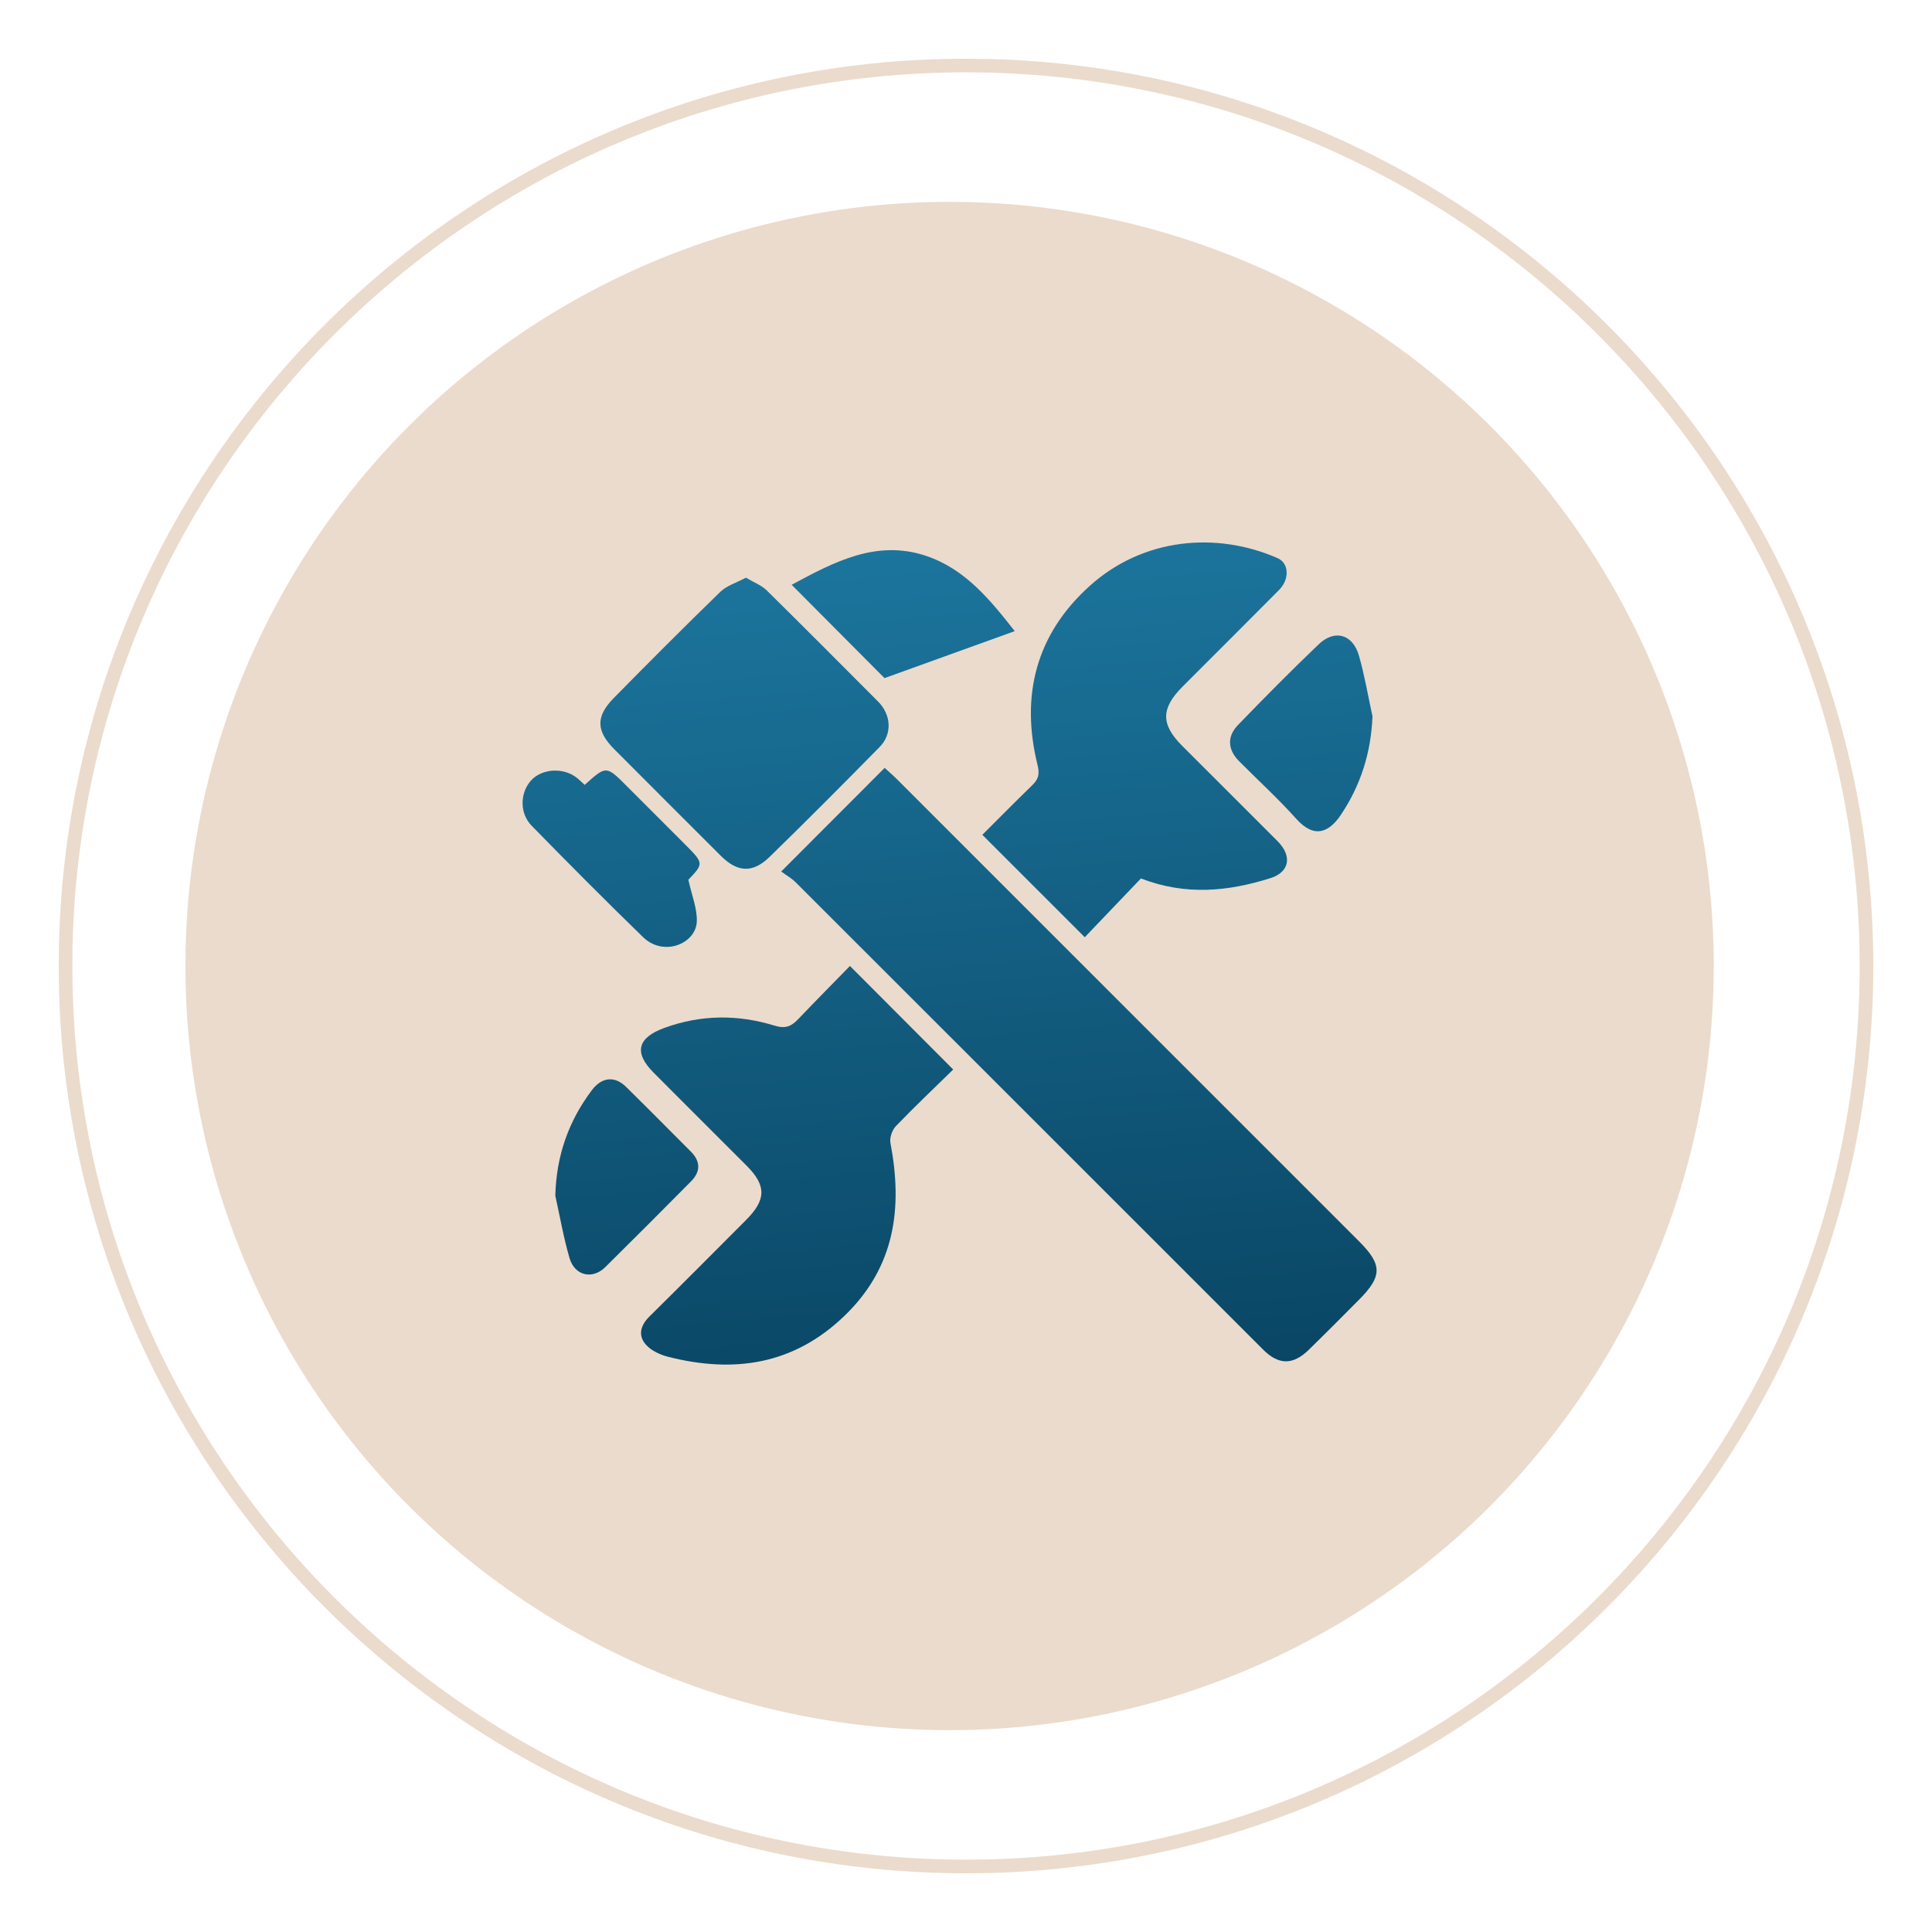 <?xml version="1.0" encoding="utf-8"?>
<!-- Generator: Adobe Illustrator 17.0.0, SVG Export Plug-In . SVG Version: 6.00 Build 0)  -->
<!DOCTYPE svg PUBLIC "-//W3C//DTD SVG 1.1//EN" "http://www.w3.org/Graphics/SVG/1.1/DTD/svg11.dtd">
<svg version="1.1" id="Capa_1" xmlns="http://www.w3.org/2000/svg" xmlns:xlink="http://www.w3.org/1999/xlink" x="0px" y="0px"
	 width="141.73px" height="141.73px" viewBox="0 0 141.73 141.73" enable-background="new 0 0 141.73 141.73" xml:space="preserve">
<g>
	<path fill="#EBDBCC" d="M70.865,137.423c-36.7,0-66.558-29.857-66.558-66.558S34.165,4.307,70.865,4.307
		s66.558,29.858,66.558,66.558S107.565,137.423,70.865,137.423z M70.865,5.307c-36.149,0-65.558,29.409-65.558,65.558
		c0,36.148,29.409,65.558,65.558,65.558c36.148,0,65.558-29.409,65.558-65.558C136.423,34.716,107.014,5.307,70.865,5.307z"/>
</g>
<g>
	<circle fill="#EBDBCC" cx="69.66" cy="70.865" r="56.058"/>
</g>
<g>
	<linearGradient id="SVGID_1_" gradientUnits="userSpaceOnUse" x1="83.372" y1="127.2" x2="71.039" y2="-14.8">
		<stop  offset="0" style="stop-color:#02324C"/>
		<stop  offset="0.822" style="stop-color:#248BB8"/>
	</linearGradient>
	<path fill="url(#SVGID_1_)" d="M57.309,63.933c2.673-2.678,5.091-5.101,7.588-7.602c0.277,0.254,0.588,0.519,0.876,0.806
		c11.313,11.309,22.624,22.62,33.933,33.933c1.708,1.708,1.704,2.554-0.013,4.281c-1.223,1.23-2.445,2.462-3.687,3.673
		c-1.162,1.133-2.211,1.116-3.349-0.022c-11.431-11.43-22.86-22.861-34.296-34.285C58.064,64.422,57.686,64.211,57.309,63.933z"/>
	<linearGradient id="SVGID_2_" gradientUnits="userSpaceOnUse" x1="62.029" y1="129.054" x2="49.696" y2="-12.946">
		<stop  offset="0" style="stop-color:#02324C"/>
		<stop  offset="0.822" style="stop-color:#248BB8"/>
	</linearGradient>
	<path fill="url(#SVGID_2_)" d="M69.927,78.458c-1.333,1.304-2.802,2.696-4.204,4.152c-0.276,0.286-0.474,0.856-0.401,1.236
		c0.909,4.771,0.339,9.099-3.358,12.669c-3.737,3.609-8.122,4.245-12.947,3.02c-0.582-0.148-1.223-0.441-1.614-0.87
		c-0.624-0.684-0.425-1.43,0.241-2.089c2.376-2.348,4.732-4.717,7.091-7.082c1.488-1.492,1.491-2.524,0.025-3.991
		c-2.272-2.273-4.55-4.54-6.817-6.819c-1.466-1.474-1.17-2.559,0.79-3.275c2.683-0.98,5.391-0.997,8.075-0.172
		c0.817,0.251,1.241,0.057,1.744-0.47c1.281-1.343,2.588-2.662,3.799-3.904C64.881,73.4,67.319,75.843,69.927,78.458z"/>
	<linearGradient id="SVGID_3_" gradientUnits="userSpaceOnUse" x1="89.745" y1="126.647" x2="77.411" y2="-15.353">
		<stop  offset="0" style="stop-color:#02324C"/>
		<stop  offset="0.822" style="stop-color:#248BB8"/>
	</linearGradient>
	<path fill="url(#SVGID_3_)" d="M83.697,64.443c-1.415,1.482-2.814,2.946-4.119,4.312c-2.502-2.501-4.943-4.942-7.515-7.514
		c1.095-1.092,2.359-2.374,3.649-3.627c0.456-0.443,0.576-0.791,0.399-1.506c-1.26-5.099-0.102-9.598,3.848-13.143
		c3.909-3.509,9.275-3.985,13.76-2.022c0.854,0.373,0.891,1.551,0.113,2.336c-2.354,2.372-4.722,4.729-7.083,7.094
		c-1.592,1.595-1.6,2.767-0.024,4.343c2.332,2.334,4.672,4.659,7.001,6.997c1.08,1.084,0.882,2.266-0.541,2.712
		C90.115,65.388,87.01,65.72,83.697,64.443z"/>
	<linearGradient id="SVGID_4_" gradientUnits="userSpaceOnUse" x1="61.215" y1="129.125" x2="48.882" y2="-12.876">
		<stop  offset="0" style="stop-color:#02324C"/>
		<stop  offset="0.822" style="stop-color:#248BB8"/>
	</linearGradient>
	<path fill="url(#SVGID_4_)" d="M54.722,42.376c0.595,0.357,1.141,0.559,1.52,0.931c2.743,2.699,5.452,5.433,8.172,8.156
		c0.963,0.964,1.057,2.378,0.119,3.332c-2.669,2.714-5.352,5.414-8.08,8.069c-1.244,1.211-2.36,1.131-3.58-0.087
		c-2.604-2.6-5.207-5.201-7.804-7.808c-1.341-1.345-1.378-2.404-0.043-3.763c2.58-2.623,5.178-5.229,7.819-7.792
		C53.31,42.962,54.017,42.755,54.722,42.376z"/>
	<linearGradient id="SVGID_5_" gradientUnits="userSpaceOnUse" x1="50.809" y1="130.028" x2="38.476" y2="-11.972">
		<stop  offset="0" style="stop-color:#02324C"/>
		<stop  offset="0.822" style="stop-color:#248BB8"/>
	</linearGradient>
	<path fill="url(#SVGID_5_)" d="M42.892,57.579c1.58-1.425,1.579-1.425,3.099,0.099c1.405,1.407,2.813,2.811,4.217,4.219
		c1.432,1.435,1.431,1.437,0.291,2.642c0.249,1.156,0.661,2.129,0.617,3.081c-0.074,1.599-2.424,2.601-3.944,1.125
		c-2.762-2.681-5.474-5.414-8.166-8.165c-0.881-0.899-0.866-2.333-0.11-3.254c0.717-0.874,2.202-1.064,3.247-0.391
		C42.418,57.111,42.645,57.363,42.892,57.579z"/>
	<linearGradient id="SVGID_6_" gradientUnits="userSpaceOnUse" x1="101.719" y1="125.606" x2="89.386" y2="-16.393">
		<stop  offset="0" style="stop-color:#02324C"/>
		<stop  offset="0.822" style="stop-color:#248BB8"/>
	</linearGradient>
	<path fill="url(#SVGID_6_)" d="M100.685,52.556c-0.11,2.682-0.873,5.065-2.323,7.224c-0.83,1.237-1.916,1.797-3.261,0.297
		c-1.327-1.479-2.8-2.825-4.203-4.237c-0.827-0.832-0.91-1.792-0.086-2.647c1.939-2.01,3.906-3.996,5.925-5.926
		c1.172-1.12,2.5-0.747,2.953,0.827C100.11,49.556,100.36,51.067,100.685,52.556z"/>
	<linearGradient id="SVGID_7_" gradientUnits="userSpaceOnUse" x1="49.758" y1="130.12" x2="37.424" y2="-11.88">
		<stop  offset="0" style="stop-color:#02324C"/>
		<stop  offset="0.822" style="stop-color:#248BB8"/>
	</linearGradient>
	<path fill="url(#SVGID_7_)" d="M40.736,87.714c0.079-2.93,0.967-5.462,2.68-7.736c0.724-0.961,1.671-1.074,2.509-0.249
		c1.598,1.573,3.175,3.167,4.759,4.754c0.724,0.726,0.711,1.476,0.004,2.188c-2.086,2.103-4.177,4.201-6.284,6.283
		c-0.943,0.932-2.243,0.64-2.624-0.663C41.342,90.792,41.077,89.242,40.736,87.714z"/>
	<linearGradient id="SVGID_8_" gradientUnits="userSpaceOnUse" x1="73.507" y1="128.057" x2="61.173" y2="-13.943">
		<stop  offset="0" style="stop-color:#02324C"/>
		<stop  offset="0.822" style="stop-color:#248BB8"/>
	</linearGradient>
	<path fill="url(#SVGID_8_)" d="M58.075,42.9c3.136-1.692,6.235-3.333,9.853-2.124c2.884,0.964,4.716,3.239,6.513,5.523
		c-3.307,1.193-6.385,2.304-9.554,3.447C62.778,47.627,60.454,45.291,58.075,42.9z"/>
</g>
</svg>
